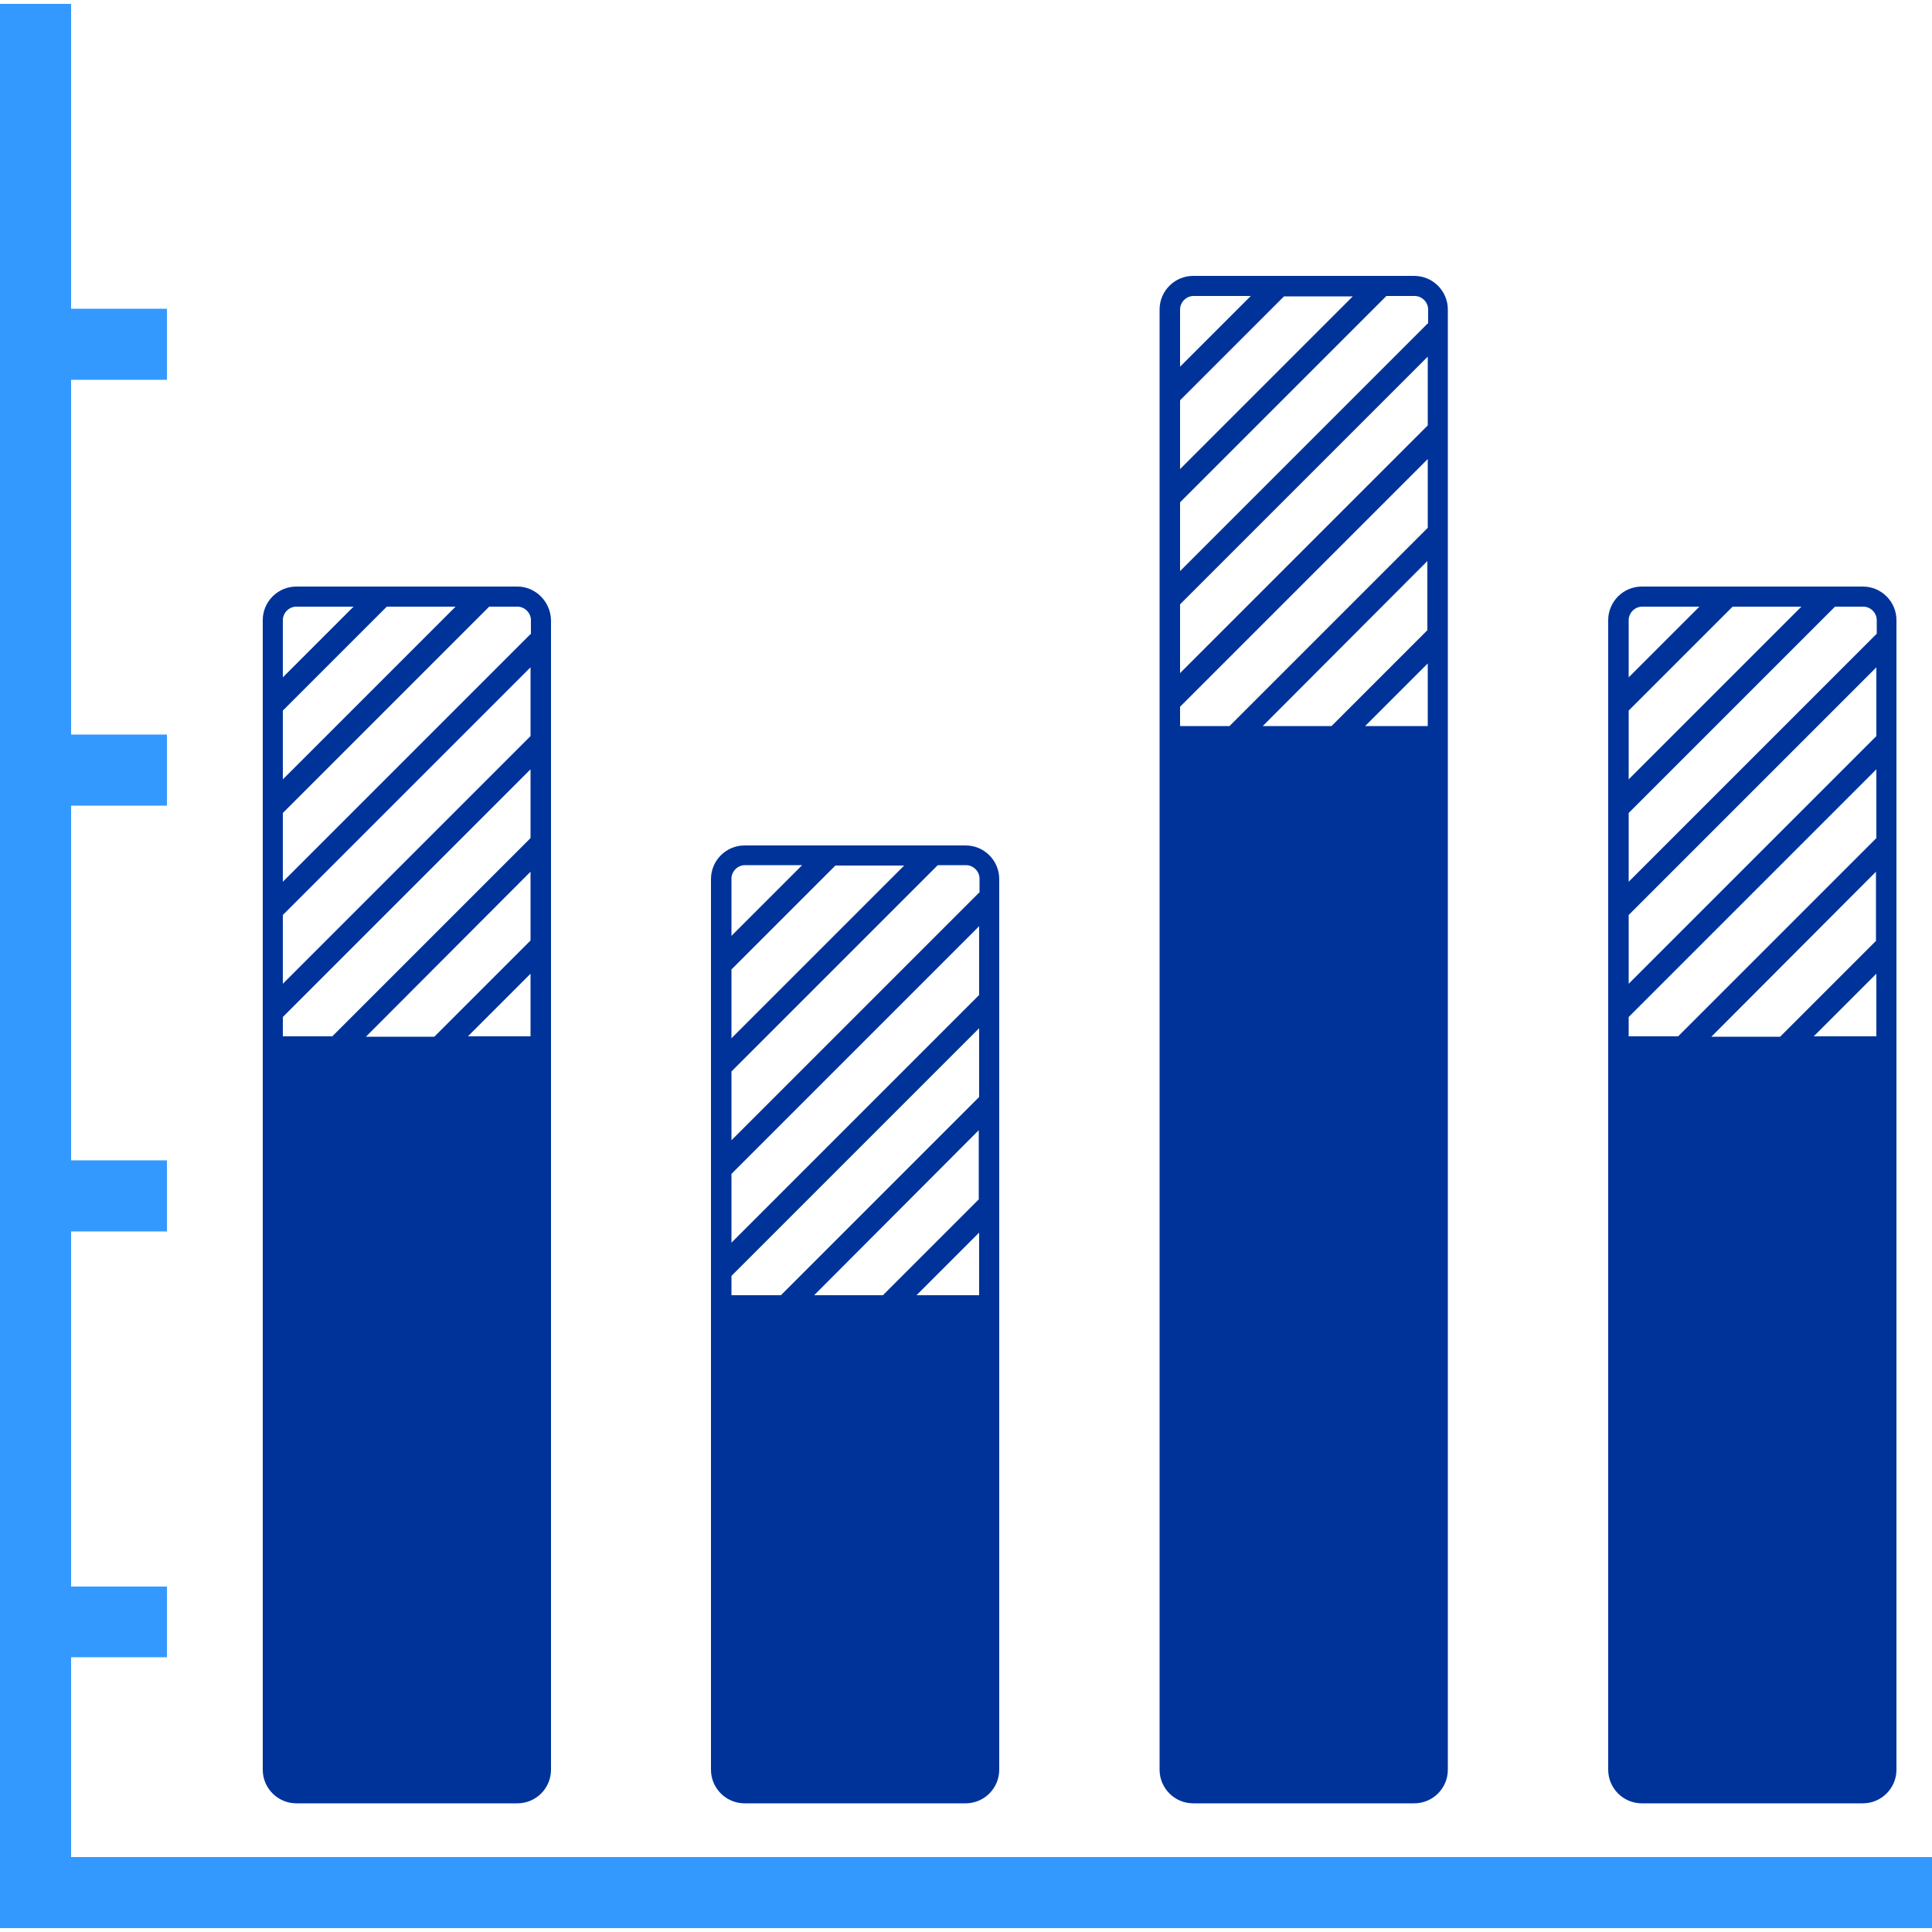 <?xml version="1.0" encoding="utf-8"?>
<!-- Generator: Adobe Illustrator 24.0.2, SVG Export Plug-In . SVG Version: 6.00 Build 0)  -->
<svg version="1.1" id="Layer_1" xmlns="http://www.w3.org/2000/svg" xmlns:xlink="http://www.w3.org/1999/xlink" x="0px" y="0px"
	 viewBox="0 0 500 500" enable-background="new 0 0 500 500" xml:space="preserve">
<g>
	<polygon fill="#3399FF" points="18.4,480.6 18.4,428.9 43.2,428.9 43.2,410.6 18.4,410.6 18.4,318.7 43.2,318.7 43.2,300.3 
		18.4,300.3 18.4,208.5 43.2,208.5 43.2,190.1 18.4,190.1 18.4,98.3 43.2,98.3 43.2,79.9 18.4,79.9 18.4,1 0,1 0,499 500,499 
		500,480.6 	"/>
	<path fill="#003399" d="M133.9,151.8H76.7c-4.8,0-8.7,3.9-8.7,8.7v0.1V458c0,4.8,3.9,8.7,8.7,8.7h57.2c4.8,0,8.7-3.9,8.7-8.7V160.6
		v-0.1C142.5,155.7,138.6,151.8,133.9,151.8z M73.2,160.5c0-1.9,1.6-3.5,3.5-3.5h14.8l-18.3,18.3V160.5z M73.2,183.9l26.9-26.9h17.8
		l-44.7,44.7V183.9z M137.3,268.2h-16.2l16.2-16.2V268.2z M137.3,243.4l-24.9,24.9H94.7l42.6-42.7V243.4z M137.3,216.9L86,268.2
		H73.2v-5l64.1-64.1V216.9z M137.3,190.5l-64.1,64.1v-17.8l64.1-64.1V190.5z M137.3,164.1l-64.1,64.1v-17.8l53.4-53.4h7.3
		c1.9,0,3.5,1.6,3.5,3.5V164.1z"/>
	<path fill="#003399" d="M249.9,218.8h-57.2c-4.8,0-8.7,3.9-8.7,8.7v0.1V458c0,4.8,3.9,8.7,8.7,8.7h57.2c4.8,0,8.7-3.9,8.7-8.7
		V227.6v-0.1C258.6,222.7,254.7,218.8,249.9,218.8z M189.3,227.4c0-1.9,1.6-3.5,3.5-3.5h14.8l-18.3,18.3V227.4z M189.3,250.9
		l26.9-26.9H234l-44.7,44.7V250.9z M253.4,335.2h-16.2l16.2-16.2V335.2z M253.4,310.3l-24.9,24.9h-17.8l42.6-42.7V310.3z
		 M253.4,283.9l-51.3,51.3h-12.8v-5l64.1-64.1V283.9z M253.4,257.5l-64.1,64.1v-17.8l64.1-64.1V257.5z M253.4,231l-64.1,64.1v-17.8
		l53.4-53.4h7.3c1.9,0,3.5,1.6,3.5,3.5V231z"/>
	<path fill="#003399" d="M366,71.4h-57.2c-4.8,0-8.7,3.9-8.7,8.7v0.1V458c0,4.8,3.9,8.7,8.7,8.7H366c4.8,0,8.7-3.9,8.7-8.7V80.2
		v-0.1C374.7,75.3,370.8,71.4,366,71.4z M305.4,80.1c0-1.9,1.6-3.5,3.5-3.5h14.8l-18.3,18.3V80.1z M305.4,103.6l26.9-26.9h17.8
		l-44.7,44.7V103.6z M369.5,187.9h-16.2l16.2-16.2V187.9z M369.5,163l-24.9,24.9h-17.8l42.6-42.7V163z M369.5,136.6l-51.3,51.3
		h-12.8v-5l64.1-64.1V136.6z M369.5,110.1l-64.1,64.1v-17.8l64.1-64.1V110.1z M369.5,83.7l-64.1,64.1V130l53.4-53.4h7.3
		c1.9,0,3.5,1.6,3.5,3.5V83.7z"/>
	<path fill="#003399" d="M482.1,151.8h-57.2c-4.8,0-8.7,3.9-8.7,8.7v0.1V458c0,4.8,3.9,8.7,8.7,8.7h57.2c4.8,0,8.7-3.9,8.7-8.7
		V160.6v-0.1C490.8,155.7,486.9,151.8,482.1,151.8z M421.5,160.5c0-1.9,1.6-3.5,3.5-3.5h14.8l-18.3,18.3V160.5z M421.5,183.9
		l26.9-26.9h17.8l-44.7,44.7V183.9z M485.6,268.2h-16.2l16.2-16.2V268.2z M485.6,243.4l-24.9,24.9h-17.8l42.6-42.7V243.4z
		 M485.6,216.9l-51.3,51.3h-12.8v-5l64.1-64.1V216.9z M485.6,190.5l-64.1,64.1v-17.8l64.1-64.1V190.5z M485.6,164.1l-64.1,64.1
		v-17.8l53.4-53.4h7.3c1.9,0,3.5,1.6,3.5,3.5V164.1z"/>
</g>
</svg>
